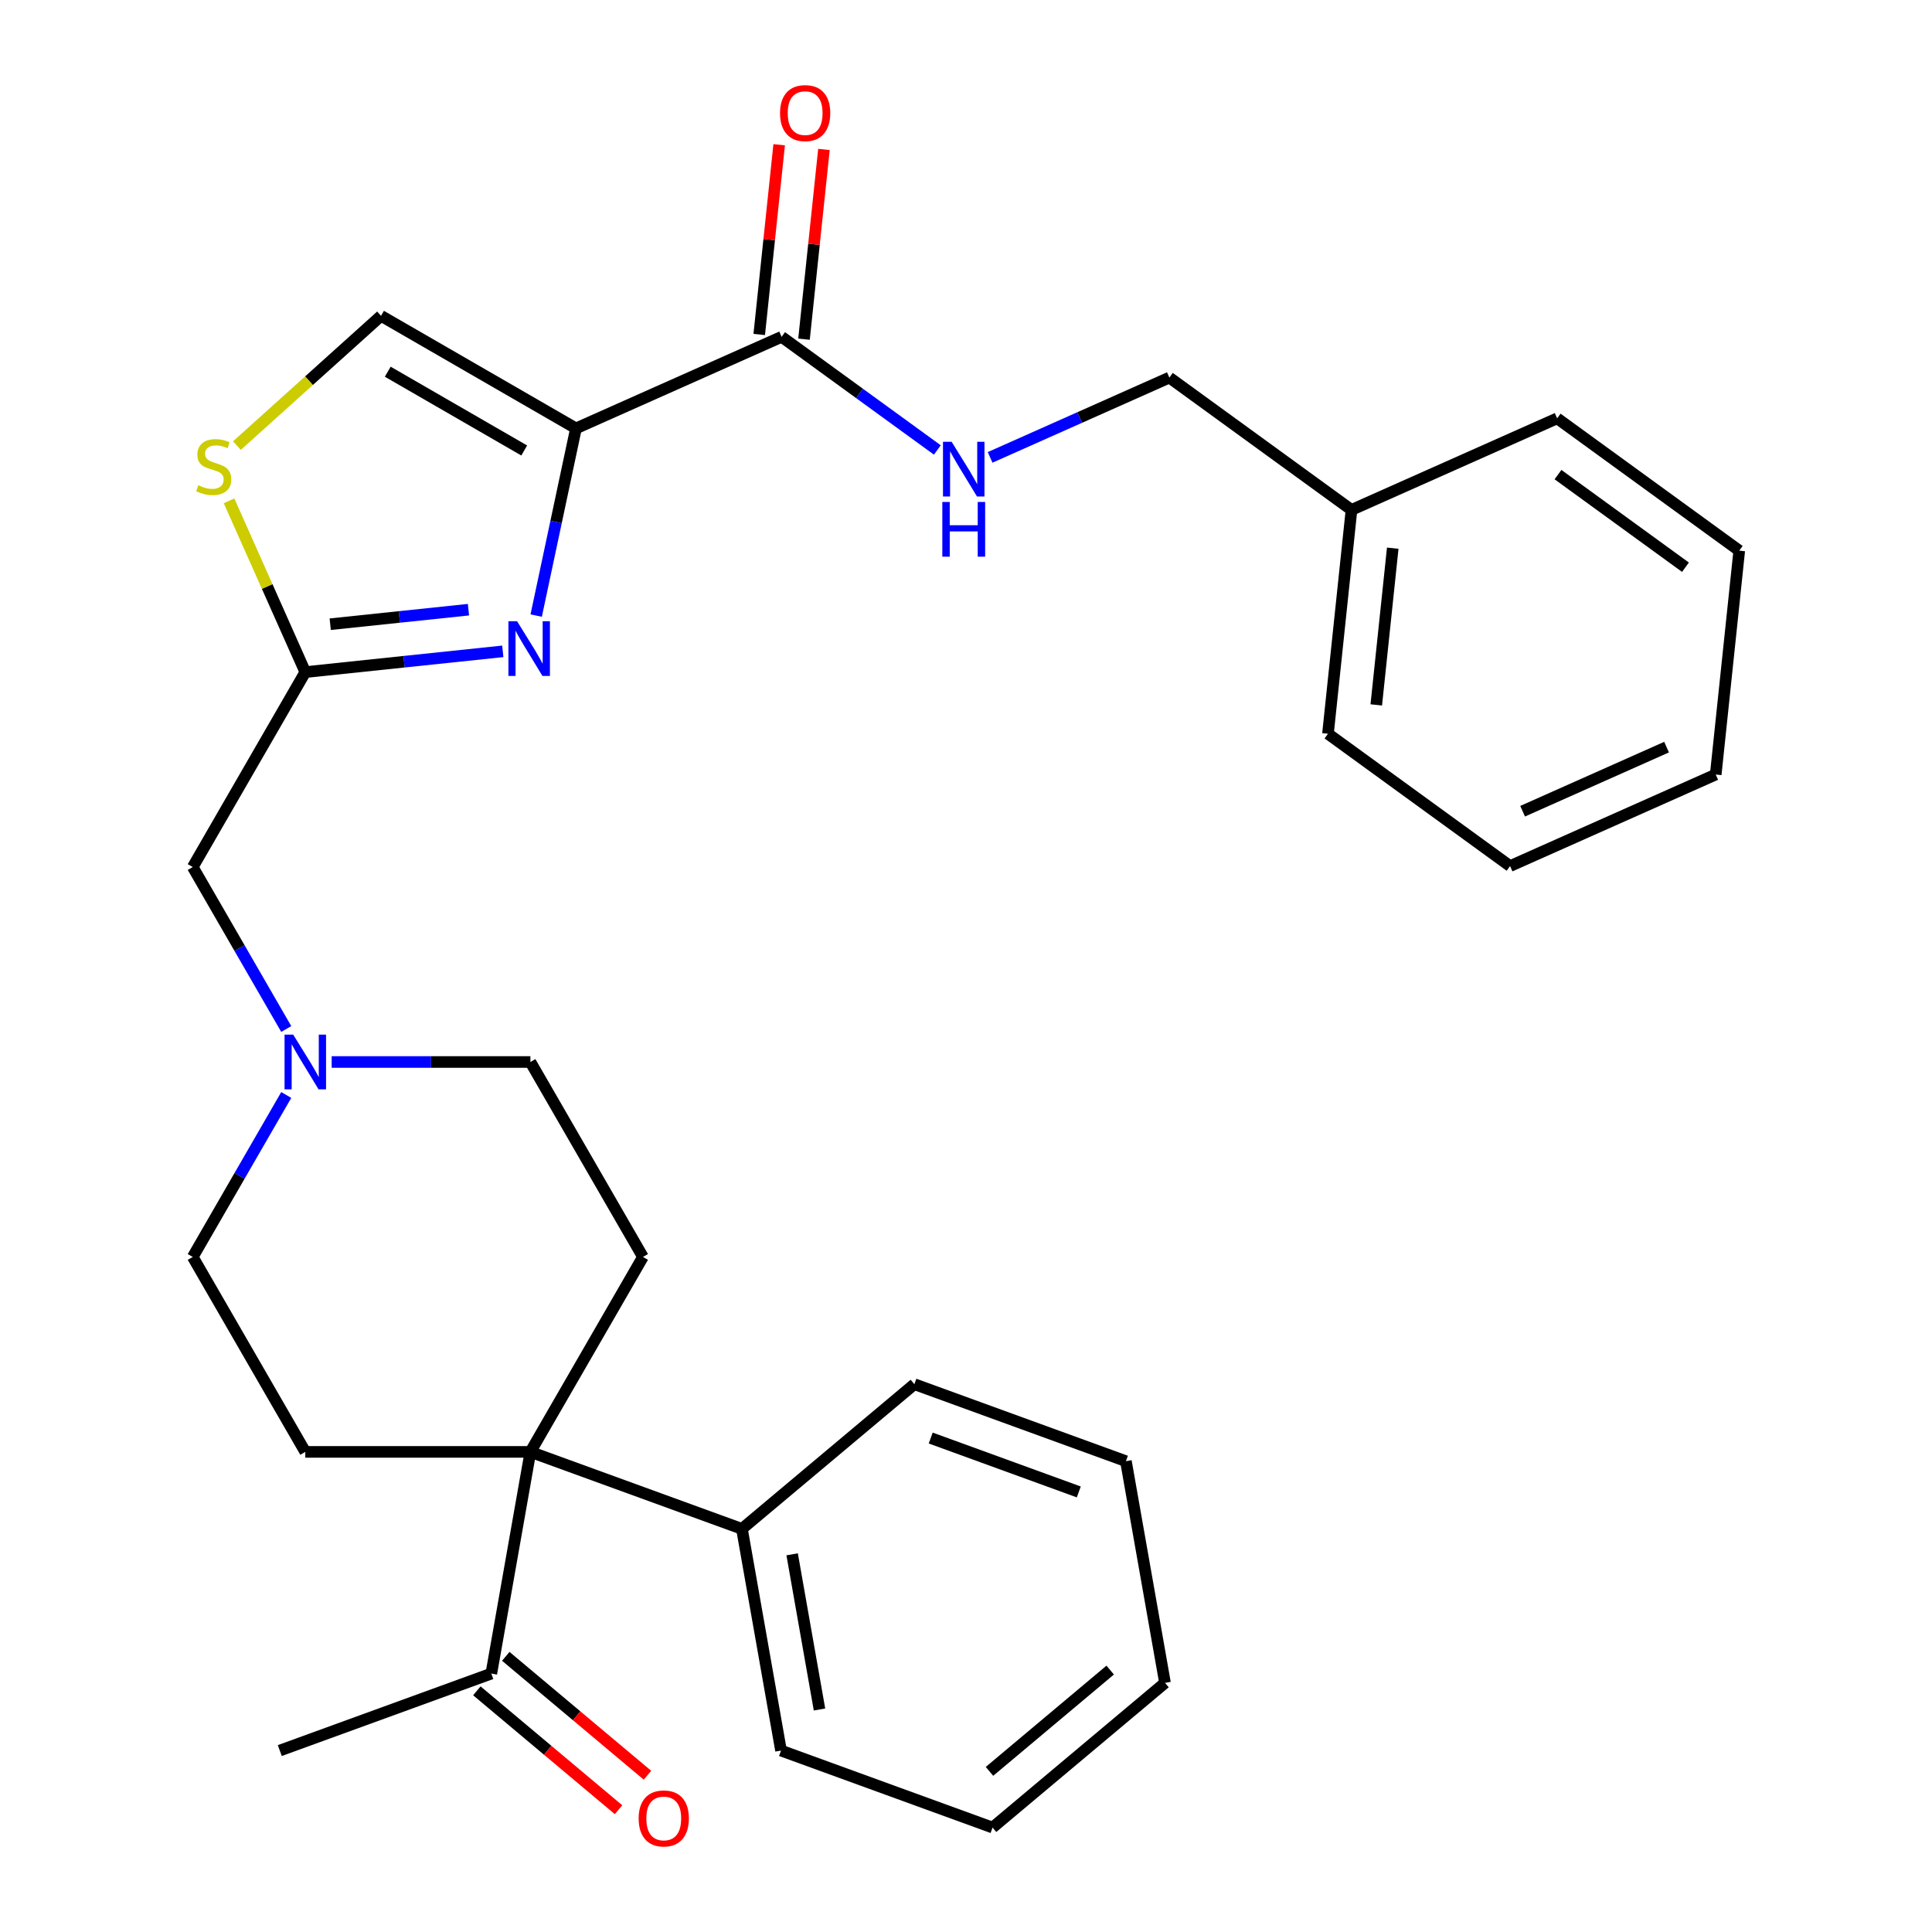 <?xml version='1.0' encoding='iso-8859-1'?>
<svg version='1.1' baseProfile='full'
              xmlns='http://www.w3.org/2000/svg'
                      xmlns:rdkit='http://www.rdkit.org/xml'
                      xmlns:xlink='http://www.w3.org/1999/xlink'
                  xml:space='preserve'
width='1000px' height='1000px' viewBox='0 0 1000 1000'>
<!-- END OF HEADER -->
<rect style='opacity:1.0;fill:#FFFFFF;stroke:none' width='1000' height='1000' x='0' y='0'> </rect>
<path class='bond-0' d='M 298.124,221.731 L 287.826,270.179' style='fill:none;fill-rule:evenodd;stroke:#000000;stroke-width:6px;stroke-linecap:butt;stroke-linejoin:miter;stroke-opacity:1' />
<path class='bond-0' d='M 287.826,270.179 L 277.528,318.627' style='fill:none;fill-rule:evenodd;stroke:#0000FF;stroke-width:6px;stroke-linecap:butt;stroke-linejoin:miter;stroke-opacity:1' />
<path class='bond-3' d='M 298.124,221.731 L 404.565,174.34' style='fill:none;fill-rule:evenodd;stroke:#000000;stroke-width:6px;stroke-linecap:butt;stroke-linejoin:miter;stroke-opacity:1' />
<path class='bond-4' d='M 298.124,221.731 L 197.219,163.474' style='fill:none;fill-rule:evenodd;stroke:#000000;stroke-width:6px;stroke-linecap:butt;stroke-linejoin:miter;stroke-opacity:1' />
<path class='bond-4' d='M 271.336,233.174 L 200.703,192.393' style='fill:none;fill-rule:evenodd;stroke:#000000;stroke-width:6px;stroke-linecap:butt;stroke-linejoin:miter;stroke-opacity:1' />
<path class='bond-2' d='M 260.246,337.135 L 209.134,342.507' style='fill:none;fill-rule:evenodd;stroke:#0000FF;stroke-width:6px;stroke-linecap:butt;stroke-linejoin:miter;stroke-opacity:1' />
<path class='bond-2' d='M 209.134,342.507 L 158.022,347.879' style='fill:none;fill-rule:evenodd;stroke:#000000;stroke-width:6px;stroke-linecap:butt;stroke-linejoin:miter;stroke-opacity:1' />
<path class='bond-2' d='M 242.477,315.571 L 206.698,319.331' style='fill:none;fill-rule:evenodd;stroke:#0000FF;stroke-width:6px;stroke-linecap:butt;stroke-linejoin:miter;stroke-opacity:1' />
<path class='bond-2' d='M 206.698,319.331 L 170.92,323.092' style='fill:none;fill-rule:evenodd;stroke:#000000;stroke-width:6px;stroke-linecap:butt;stroke-linejoin:miter;stroke-opacity:1' />
<path class='bond-1' d='M 274.537,751.498 L 332.794,650.593' style='fill:none;fill-rule:evenodd;stroke:#000000;stroke-width:6px;stroke-linecap:butt;stroke-linejoin:miter;stroke-opacity:1' />
<path class='bond-10' d='M 274.537,751.498 L 254.304,866.242' style='fill:none;fill-rule:evenodd;stroke:#000000;stroke-width:6px;stroke-linecap:butt;stroke-linejoin:miter;stroke-opacity:1' />
<path class='bond-12' d='M 274.537,751.498 L 384.025,791.348' style='fill:none;fill-rule:evenodd;stroke:#000000;stroke-width:6px;stroke-linecap:butt;stroke-linejoin:miter;stroke-opacity:1' />
<path class='bond-31' d='M 274.537,751.498 L 158.022,751.498' style='fill:none;fill-rule:evenodd;stroke:#000000;stroke-width:6px;stroke-linecap:butt;stroke-linejoin:miter;stroke-opacity:1' />
<path class='bond-11' d='M 158.022,347.879 L 99.765,448.784' style='fill:none;fill-rule:evenodd;stroke:#000000;stroke-width:6px;stroke-linecap:butt;stroke-linejoin:miter;stroke-opacity:1' />
<path class='bond-30' d='M 158.022,347.879 L 138.288,303.555' style='fill:none;fill-rule:evenodd;stroke:#000000;stroke-width:6px;stroke-linecap:butt;stroke-linejoin:miter;stroke-opacity:1' />
<path class='bond-30' d='M 138.288,303.555 L 118.553,259.23' style='fill:none;fill-rule:evenodd;stroke:#CCCC00;stroke-width:6px;stroke-linecap:butt;stroke-linejoin:miter;stroke-opacity:1' />
<path class='bond-7' d='M 404.565,174.34 L 444.87,203.623' style='fill:none;fill-rule:evenodd;stroke:#000000;stroke-width:6px;stroke-linecap:butt;stroke-linejoin:miter;stroke-opacity:1' />
<path class='bond-7' d='M 444.87,203.623 L 485.174,232.907' style='fill:none;fill-rule:evenodd;stroke:#0000FF;stroke-width:6px;stroke-linecap:butt;stroke-linejoin:miter;stroke-opacity:1' />
<path class='bond-13' d='M 416.153,175.558 L 421.313,126.457' style='fill:none;fill-rule:evenodd;stroke:#000000;stroke-width:6px;stroke-linecap:butt;stroke-linejoin:miter;stroke-opacity:1' />
<path class='bond-13' d='M 421.313,126.457 L 426.474,77.355' style='fill:none;fill-rule:evenodd;stroke:#FF0000;stroke-width:6px;stroke-linecap:butt;stroke-linejoin:miter;stroke-opacity:1' />
<path class='bond-13' d='M 392.977,173.122 L 398.138,124.021' style='fill:none;fill-rule:evenodd;stroke:#000000;stroke-width:6px;stroke-linecap:butt;stroke-linejoin:miter;stroke-opacity:1' />
<path class='bond-13' d='M 398.138,124.021 L 403.299,74.919' style='fill:none;fill-rule:evenodd;stroke:#FF0000;stroke-width:6px;stroke-linecap:butt;stroke-linejoin:miter;stroke-opacity:1' />
<path class='bond-5' d='M 197.219,163.474 L 159.922,197.056' style='fill:none;fill-rule:evenodd;stroke:#000000;stroke-width:6px;stroke-linecap:butt;stroke-linejoin:miter;stroke-opacity:1' />
<path class='bond-5' d='M 159.922,197.056 L 122.624,230.639' style='fill:none;fill-rule:evenodd;stroke:#CCCC00;stroke-width:6px;stroke-linecap:butt;stroke-linejoin:miter;stroke-opacity:1' />
<path class='bond-6' d='M 148.165,532.615 L 123.965,490.699' style='fill:none;fill-rule:evenodd;stroke:#0000FF;stroke-width:6px;stroke-linecap:butt;stroke-linejoin:miter;stroke-opacity:1' />
<path class='bond-6' d='M 123.965,490.699 L 99.765,448.784' style='fill:none;fill-rule:evenodd;stroke:#000000;stroke-width:6px;stroke-linecap:butt;stroke-linejoin:miter;stroke-opacity:1' />
<path class='bond-15' d='M 148.165,566.761 L 123.965,608.677' style='fill:none;fill-rule:evenodd;stroke:#0000FF;stroke-width:6px;stroke-linecap:butt;stroke-linejoin:miter;stroke-opacity:1' />
<path class='bond-15' d='M 123.965,608.677 L 99.765,650.593' style='fill:none;fill-rule:evenodd;stroke:#000000;stroke-width:6px;stroke-linecap:butt;stroke-linejoin:miter;stroke-opacity:1' />
<path class='bond-16' d='M 171.675,549.688 L 223.106,549.688' style='fill:none;fill-rule:evenodd;stroke:#0000FF;stroke-width:6px;stroke-linecap:butt;stroke-linejoin:miter;stroke-opacity:1' />
<path class='bond-16' d='M 223.106,549.688 L 274.537,549.688' style='fill:none;fill-rule:evenodd;stroke:#000000;stroke-width:6px;stroke-linecap:butt;stroke-linejoin:miter;stroke-opacity:1' />
<path class='bond-17' d='M 512.48,236.747 L 558.875,216.091' style='fill:none;fill-rule:evenodd;stroke:#0000FF;stroke-width:6px;stroke-linecap:butt;stroke-linejoin:miter;stroke-opacity:1' />
<path class='bond-17' d='M 558.875,216.091 L 605.269,195.435' style='fill:none;fill-rule:evenodd;stroke:#000000;stroke-width:6px;stroke-linecap:butt;stroke-linejoin:miter;stroke-opacity:1' />
<path class='bond-8' d='M 332.794,650.593 L 274.537,549.688' style='fill:none;fill-rule:evenodd;stroke:#000000;stroke-width:6px;stroke-linecap:butt;stroke-linejoin:miter;stroke-opacity:1' />
<path class='bond-9' d='M 158.022,751.498 L 99.765,650.593' style='fill:none;fill-rule:evenodd;stroke:#000000;stroke-width:6px;stroke-linecap:butt;stroke-linejoin:miter;stroke-opacity:1' />
<path class='bond-14' d='M 246.815,875.168 L 283.486,905.938' style='fill:none;fill-rule:evenodd;stroke:#000000;stroke-width:6px;stroke-linecap:butt;stroke-linejoin:miter;stroke-opacity:1' />
<path class='bond-14' d='M 283.486,905.938 L 320.158,936.709' style='fill:none;fill-rule:evenodd;stroke:#FF0000;stroke-width:6px;stroke-linecap:butt;stroke-linejoin:miter;stroke-opacity:1' />
<path class='bond-14' d='M 261.794,857.317 L 298.465,888.087' style='fill:none;fill-rule:evenodd;stroke:#000000;stroke-width:6px;stroke-linecap:butt;stroke-linejoin:miter;stroke-opacity:1' />
<path class='bond-14' d='M 298.465,888.087 L 335.136,918.858' style='fill:none;fill-rule:evenodd;stroke:#FF0000;stroke-width:6px;stroke-linecap:butt;stroke-linejoin:miter;stroke-opacity:1' />
<path class='bond-19' d='M 254.304,866.242 L 144.816,906.092' style='fill:none;fill-rule:evenodd;stroke:#000000;stroke-width:6px;stroke-linecap:butt;stroke-linejoin:miter;stroke-opacity:1' />
<path class='bond-20' d='M 384.025,791.348 L 404.258,906.092' style='fill:none;fill-rule:evenodd;stroke:#000000;stroke-width:6px;stroke-linecap:butt;stroke-linejoin:miter;stroke-opacity:1' />
<path class='bond-20' d='M 410.009,804.513 L 424.172,884.834' style='fill:none;fill-rule:evenodd;stroke:#000000;stroke-width:6px;stroke-linecap:butt;stroke-linejoin:miter;stroke-opacity:1' />
<path class='bond-21' d='M 384.025,791.348 L 473.28,716.454' style='fill:none;fill-rule:evenodd;stroke:#000000;stroke-width:6px;stroke-linecap:butt;stroke-linejoin:miter;stroke-opacity:1' />
<path class='bond-18' d='M 605.269,195.435 L 699.531,263.921' style='fill:none;fill-rule:evenodd;stroke:#000000;stroke-width:6px;stroke-linecap:butt;stroke-linejoin:miter;stroke-opacity:1' />
<path class='bond-22' d='M 699.531,263.921 L 687.352,379.797' style='fill:none;fill-rule:evenodd;stroke:#000000;stroke-width:6px;stroke-linecap:butt;stroke-linejoin:miter;stroke-opacity:1' />
<path class='bond-22' d='M 720.88,283.738 L 712.354,364.852' style='fill:none;fill-rule:evenodd;stroke:#000000;stroke-width:6px;stroke-linecap:butt;stroke-linejoin:miter;stroke-opacity:1' />
<path class='bond-23' d='M 699.531,263.921 L 805.973,216.53' style='fill:none;fill-rule:evenodd;stroke:#000000;stroke-width:6px;stroke-linecap:butt;stroke-linejoin:miter;stroke-opacity:1' />
<path class='bond-25' d='M 404.258,906.092 L 513.746,945.943' style='fill:none;fill-rule:evenodd;stroke:#000000;stroke-width:6px;stroke-linecap:butt;stroke-linejoin:miter;stroke-opacity:1' />
<path class='bond-24' d='M 473.28,716.454 L 582.768,756.304' style='fill:none;fill-rule:evenodd;stroke:#000000;stroke-width:6px;stroke-linecap:butt;stroke-linejoin:miter;stroke-opacity:1' />
<path class='bond-24' d='M 481.734,744.329 L 558.375,772.224' style='fill:none;fill-rule:evenodd;stroke:#000000;stroke-width:6px;stroke-linecap:butt;stroke-linejoin:miter;stroke-opacity:1' />
<path class='bond-26' d='M 687.352,379.797 L 781.614,448.283' style='fill:none;fill-rule:evenodd;stroke:#000000;stroke-width:6px;stroke-linecap:butt;stroke-linejoin:miter;stroke-opacity:1' />
<path class='bond-27' d='M 805.973,216.53 L 900.235,285.016' style='fill:none;fill-rule:evenodd;stroke:#000000;stroke-width:6px;stroke-linecap:butt;stroke-linejoin:miter;stroke-opacity:1' />
<path class='bond-27' d='M 806.415,245.655 L 872.399,293.595' style='fill:none;fill-rule:evenodd;stroke:#000000;stroke-width:6px;stroke-linecap:butt;stroke-linejoin:miter;stroke-opacity:1' />
<path class='bond-33' d='M 582.768,756.304 L 603.001,871.049' style='fill:none;fill-rule:evenodd;stroke:#000000;stroke-width:6px;stroke-linecap:butt;stroke-linejoin:miter;stroke-opacity:1' />
<path class='bond-28' d='M 513.746,945.943 L 603.001,871.049' style='fill:none;fill-rule:evenodd;stroke:#000000;stroke-width:6px;stroke-linecap:butt;stroke-linejoin:miter;stroke-opacity:1' />
<path class='bond-28' d='M 512.155,916.858 L 574.634,864.432' style='fill:none;fill-rule:evenodd;stroke:#000000;stroke-width:6px;stroke-linecap:butt;stroke-linejoin:miter;stroke-opacity:1' />
<path class='bond-32' d='M 781.614,448.283 L 888.056,400.892' style='fill:none;fill-rule:evenodd;stroke:#000000;stroke-width:6px;stroke-linecap:butt;stroke-linejoin:miter;stroke-opacity:1' />
<path class='bond-32' d='M 788.102,419.886 L 862.612,386.712' style='fill:none;fill-rule:evenodd;stroke:#000000;stroke-width:6px;stroke-linecap:butt;stroke-linejoin:miter;stroke-opacity:1' />
<path class='bond-29' d='M 900.235,285.016 L 888.056,400.892' style='fill:none;fill-rule:evenodd;stroke:#000000;stroke-width:6px;stroke-linecap:butt;stroke-linejoin:miter;stroke-opacity:1' />
<path  class='atom-1' d='M 267.639 321.54
L 276.919 336.54
Q 277.839 338.02, 279.319 340.7
Q 280.799 343.38, 280.879 343.54
L 280.879 321.54
L 284.639 321.54
L 284.639 349.86
L 280.759 349.86
L 270.799 333.46
Q 269.639 331.54, 268.399 329.34
Q 267.199 327.14, 266.839 326.46
L 266.839 349.86
L 263.159 349.86
L 263.159 321.54
L 267.639 321.54
' fill='#0000FF'/>
<path  class='atom-6' d='M 102.632 251.157
Q 102.952 251.277, 104.272 251.837
Q 105.592 252.397, 107.032 252.757
Q 108.512 253.077, 109.952 253.077
Q 112.632 253.077, 114.192 251.797
Q 115.752 250.477, 115.752 248.197
Q 115.752 246.637, 114.952 245.677
Q 114.192 244.717, 112.992 244.197
Q 111.792 243.677, 109.792 243.077
Q 107.272 242.317, 105.752 241.597
Q 104.272 240.877, 103.192 239.357
Q 102.152 237.837, 102.152 235.277
Q 102.152 231.717, 104.552 229.517
Q 106.992 227.317, 111.792 227.317
Q 115.072 227.317, 118.792 228.877
L 117.872 231.957
Q 114.472 230.557, 111.912 230.557
Q 109.152 230.557, 107.632 231.717
Q 106.112 232.837, 106.152 234.797
Q 106.152 236.317, 106.912 237.237
Q 107.712 238.157, 108.832 238.677
Q 109.992 239.197, 111.912 239.797
Q 114.472 240.597, 115.992 241.397
Q 117.512 242.197, 118.592 243.837
Q 119.712 245.437, 119.712 248.197
Q 119.712 252.117, 117.072 254.237
Q 114.472 256.317, 110.112 256.317
Q 107.592 256.317, 105.672 255.757
Q 103.792 255.237, 101.552 254.317
L 102.632 251.157
' fill='#CCCC00'/>
<path  class='atom-7' d='M 151.762 535.528
L 161.042 550.528
Q 161.962 552.008, 163.442 554.688
Q 164.922 557.368, 165.002 557.528
L 165.002 535.528
L 168.762 535.528
L 168.762 563.848
L 164.882 563.848
L 154.922 547.448
Q 153.762 545.528, 152.522 543.328
Q 151.322 541.128, 150.962 540.448
L 150.962 563.848
L 147.282 563.848
L 147.282 535.528
L 151.762 535.528
' fill='#0000FF'/>
<path  class='atom-8' d='M 492.567 228.666
L 501.847 243.666
Q 502.767 245.146, 504.247 247.826
Q 505.727 250.506, 505.807 250.666
L 505.807 228.666
L 509.567 228.666
L 509.567 256.986
L 505.687 256.986
L 495.727 240.586
Q 494.567 238.666, 493.327 236.466
Q 492.127 234.266, 491.767 233.586
L 491.767 256.986
L 488.087 256.986
L 488.087 228.666
L 492.567 228.666
' fill='#0000FF'/>
<path  class='atom-8' d='M 487.747 259.818
L 491.587 259.818
L 491.587 271.858
L 506.067 271.858
L 506.067 259.818
L 509.907 259.818
L 509.907 288.138
L 506.067 288.138
L 506.067 275.058
L 491.587 275.058
L 491.587 288.138
L 487.747 288.138
L 487.747 259.818
' fill='#0000FF'/>
<path  class='atom-14' d='M 403.744 58.544
Q 403.744 51.744, 407.104 47.944
Q 410.464 44.144, 416.744 44.144
Q 423.024 44.144, 426.384 47.944
Q 429.744 51.744, 429.744 58.544
Q 429.744 65.424, 426.344 69.344
Q 422.944 73.224, 416.744 73.224
Q 410.504 73.224, 407.104 69.344
Q 403.744 65.464, 403.744 58.544
M 416.744 70.024
Q 421.064 70.024, 423.384 67.144
Q 425.744 64.224, 425.744 58.544
Q 425.744 52.984, 423.384 50.184
Q 421.064 47.344, 416.744 47.344
Q 412.424 47.344, 410.064 50.144
Q 407.744 52.944, 407.744 58.544
Q 407.744 64.264, 410.064 67.144
Q 412.424 70.024, 416.744 70.024
' fill='#FF0000'/>
<path  class='atom-15' d='M 330.56 941.216
Q 330.56 934.416, 333.92 930.616
Q 337.28 926.816, 343.56 926.816
Q 349.84 926.816, 353.2 930.616
Q 356.56 934.416, 356.56 941.216
Q 356.56 948.096, 353.16 952.016
Q 349.76 955.896, 343.56 955.896
Q 337.32 955.896, 333.92 952.016
Q 330.56 948.136, 330.56 941.216
M 343.56 952.696
Q 347.88 952.696, 350.2 949.816
Q 352.56 946.896, 352.56 941.216
Q 352.56 935.656, 350.2 932.856
Q 347.88 930.016, 343.56 930.016
Q 339.24 930.016, 336.88 932.816
Q 334.56 935.616, 334.56 941.216
Q 334.56 946.936, 336.88 949.816
Q 339.24 952.696, 343.56 952.696
' fill='#FF0000'/>
</svg>

